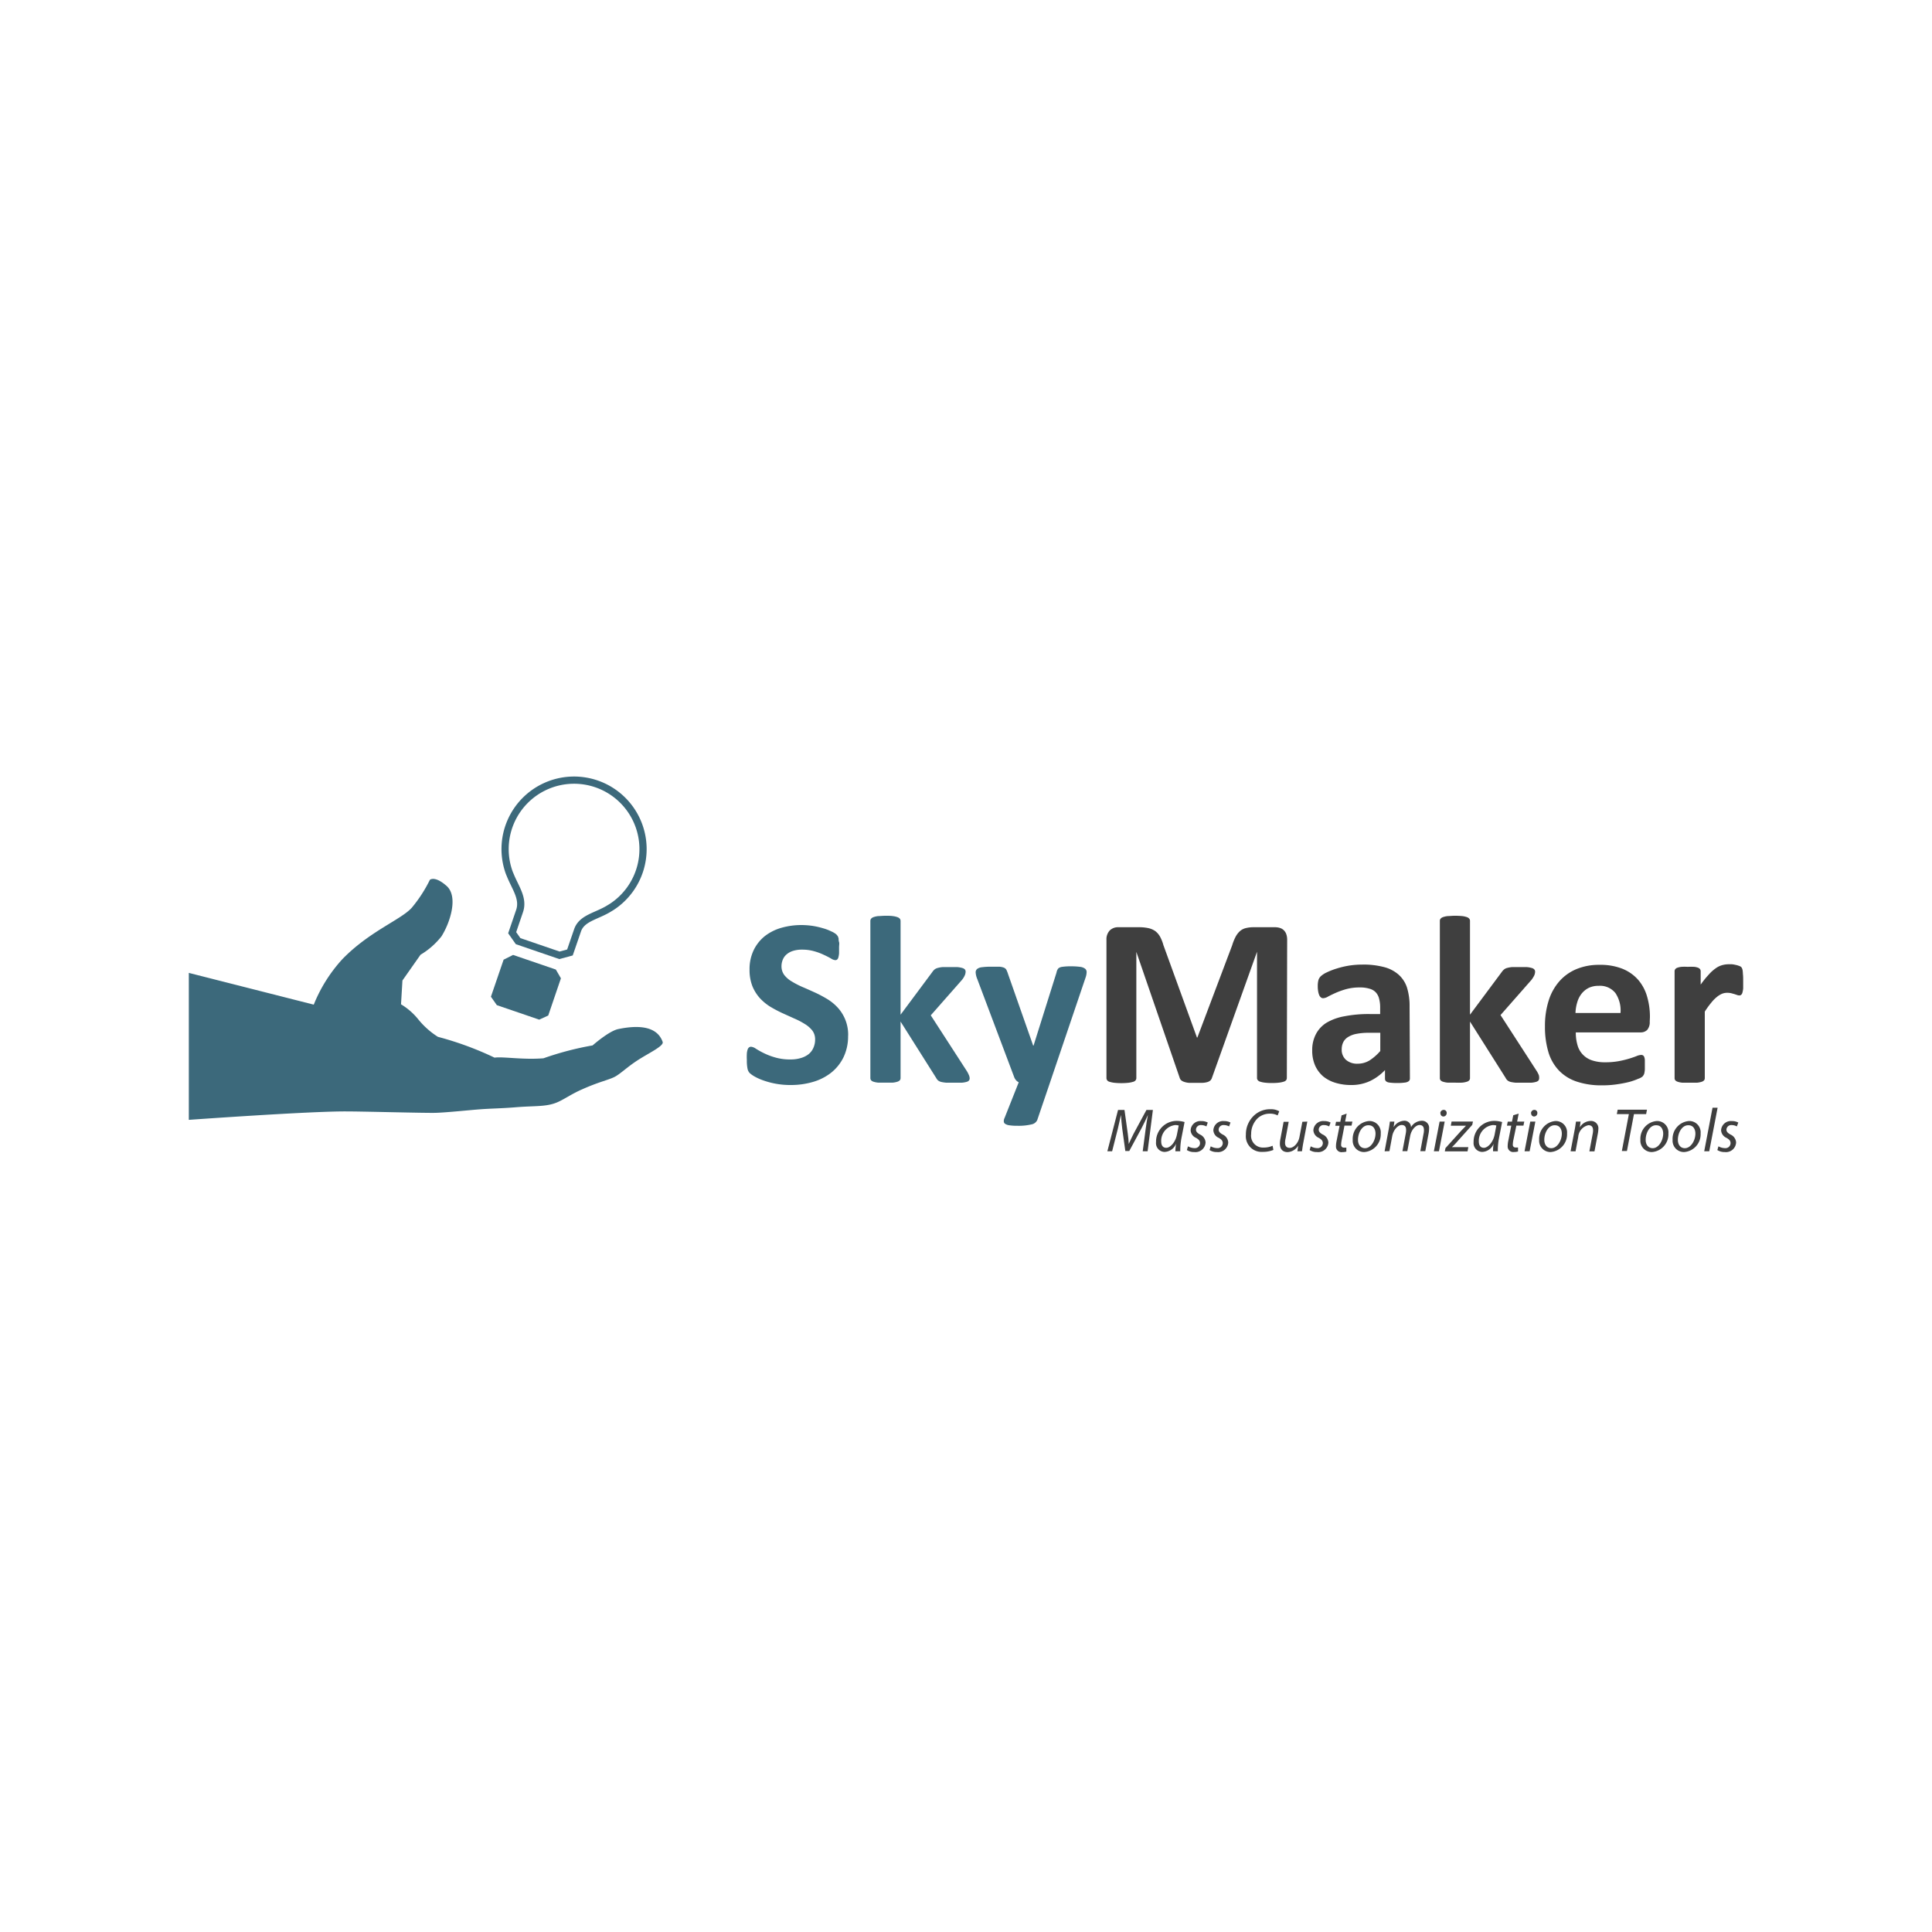 <svg id="Layer_1" data-name="Layer 1" xmlns="http://www.w3.org/2000/svg" viewBox="0 0 300 300">
  <defs>
    <style>
      .cls-1 {
        fill: #3f3f3f;
      }

      .cls-2 {
        fill: #3c697b;
      }

      .cls-3 {
        fill: none;
        stroke: #3c697b;
        stroke-miterlimit: 10;
        stroke-width: 1.12px;
      }
    </style>
  </defs>
  <title>skymaker</title>
  <g>
    <g>
      <g>
        <path class="cls-1" d="M199.82,167.38a.65.65,0,0,1-.1.34.73.73,0,0,1-.38.24,3.91,3.91,0,0,1-.71.15,8.9,8.9,0,0,1-1.14.06,8.5,8.5,0,0,1-1.11-.06,3.73,3.73,0,0,1-.71-.15.75.75,0,0,1-.37-.24.51.51,0,0,1-.11-.34V147.79h0l-7,19.58a1,1,0,0,1-.24.4,1.18,1.18,0,0,1-.46.25,3.16,3.16,0,0,1-.73.12q-.45,0-1.08,0c-.42,0-.78,0-1.08,0a3,3,0,0,1-.73-.15,1.32,1.32,0,0,1-.46-.25.77.77,0,0,1-.22-.35l-6.74-19.58h0v19.59a.58.58,0,0,1-.11.34.66.66,0,0,1-.38.24,4.11,4.11,0,0,1-.71.15,10.58,10.58,0,0,1-2.25,0,4.11,4.11,0,0,1-.71-.15.66.66,0,0,1-.37-.24.58.58,0,0,1-.11-.34V145.93a2,2,0,0,1,.51-1.45,1.82,1.82,0,0,1,1.34-.5h3.2a6.75,6.75,0,0,1,1.46.14,3,3,0,0,1,1.07.46,2.83,2.83,0,0,1,.74.86,6.05,6.05,0,0,1,.52,1.31l5.21,14.35h.07l5.4-14.31a7.69,7.69,0,0,1,.53-1.32,3.24,3.24,0,0,1,.67-.88,2.16,2.16,0,0,1,.9-.47,4.85,4.85,0,0,1,1.21-.14h3.29a2.49,2.49,0,0,1,.87.13,1.44,1.44,0,0,1,.59.38,1.59,1.59,0,0,1,.36.62,2.57,2.57,0,0,1,.12.82Z"/>
        <path class="cls-1" d="M218.93,167.48a.52.52,0,0,1-.19.41,1.22,1.22,0,0,1-.59.21,8.21,8.21,0,0,1-1.18.07,8.44,8.44,0,0,1-1.22-.07,1,1,0,0,1-.54-.21.56.56,0,0,1-.15-.41v-1.32a7.75,7.75,0,0,1-2.34,1.71,6.74,6.74,0,0,1-2.91.61,8.16,8.16,0,0,1-2.43-.34,5.52,5.52,0,0,1-1.92-1,4.81,4.81,0,0,1-1.25-1.69,5.68,5.68,0,0,1-.45-2.34,5.27,5.27,0,0,1,.57-2.52A4.55,4.55,0,0,1,206,158.8a8.3,8.3,0,0,1,2.8-1,19.48,19.48,0,0,1,3.89-.34h1.62v-1a5.1,5.1,0,0,0-.16-1.37,2.25,2.25,0,0,0-.52-1,2.07,2.07,0,0,0-1-.57,4.91,4.91,0,0,0-1.49-.19,7.89,7.89,0,0,0-2.1.26,12.27,12.27,0,0,0-1.63.58c-.47.21-.86.4-1.18.57a1.62,1.62,0,0,1-.77.26.52.52,0,0,1-.36-.13.88.88,0,0,1-.26-.37,2.63,2.63,0,0,1-.16-.59,4.79,4.79,0,0,1-.06-.79,3.64,3.64,0,0,1,.1-.91,1.42,1.42,0,0,1,.35-.6,3.53,3.53,0,0,1,.91-.6,10.87,10.87,0,0,1,1.53-.6,13.92,13.92,0,0,1,1.9-.46,13.51,13.51,0,0,1,2.13-.17,12.43,12.43,0,0,1,3.34.38,5.48,5.48,0,0,1,2.28,1.17,4.62,4.62,0,0,1,1.31,2,9.55,9.55,0,0,1,.41,2.95Zm-4.6-7.11h-1.79a9.67,9.67,0,0,0-1.93.17,3.72,3.72,0,0,0-1.3.5,2,2,0,0,0-.74.81,2.53,2.53,0,0,0-.23,1.09,2.07,2.07,0,0,0,.66,1.63,2.62,2.62,0,0,0,1.83.6,3.51,3.51,0,0,0,1.82-.5,7.81,7.81,0,0,0,1.68-1.47Z"/>
        <path class="cls-1" d="M239,167.44a.64.64,0,0,1-.1.33.79.79,0,0,1-.38.22,3.46,3.46,0,0,1-.73.13c-.31,0-.71,0-1.21,0s-.92,0-1.24,0a5.89,5.89,0,0,1-.78-.12,1.37,1.37,0,0,1-.47-.23,1.27,1.27,0,0,1-.3-.4l-5.53-8.74v8.78a.49.49,0,0,1-.11.33.8.8,0,0,1-.38.23,3.39,3.39,0,0,1-.72.14,11.24,11.24,0,0,1-1.13,0c-.46,0-.84,0-1.14,0a3.41,3.41,0,0,1-.71-.14.8.8,0,0,1-.38-.23.49.49,0,0,1-.11-.33V143a.51.51,0,0,1,.11-.34.81.81,0,0,1,.38-.25,3.28,3.28,0,0,1,.71-.16c.3,0,.68-.05,1.14-.05a11.24,11.24,0,0,1,1.13.05,3.25,3.25,0,0,1,.72.16.81.81,0,0,1,.38.25.51.51,0,0,1,.11.34v14.56l4.91-6.6a2.16,2.16,0,0,1,.34-.39,1.27,1.27,0,0,1,.49-.26,4.28,4.28,0,0,1,.77-.14c.3,0,.69,0,1.16,0s.84,0,1.16,0a3.71,3.71,0,0,1,.76.14.78.78,0,0,1,.4.23.51.51,0,0,1,.12.35,1.53,1.53,0,0,1-.14.59,4,4,0,0,1-.42.67L233,157.62l5.62,8.69a3.94,3.94,0,0,1,.33.64A1.58,1.58,0,0,1,239,167.44Z"/>
        <path class="cls-1" d="M256.17,158.64a1.85,1.85,0,0,1-.38,1.27,1.39,1.39,0,0,1-1,.4h-10.1a6.84,6.84,0,0,0,.25,1.93,3.43,3.43,0,0,0,2.21,2.39,6.1,6.1,0,0,0,2.08.32,11.44,11.44,0,0,0,2.15-.18,15.31,15.31,0,0,0,1.61-.39c.46-.14.83-.27,1.13-.39a2.07,2.07,0,0,1,.72-.18.47.47,0,0,1,.28.07.45.45,0,0,1,.19.23,1.58,1.58,0,0,1,.1.47q0,.31,0,.78c0,.27,0,.5,0,.69a3.11,3.11,0,0,1-.06.5,1,1,0,0,1-.11.34,1.48,1.48,0,0,1-.19.27,2,2,0,0,1-.66.35A9.87,9.87,0,0,1,253,168a18.28,18.28,0,0,1-1.92.37,15.1,15.1,0,0,1-2.3.16,12,12,0,0,1-3.88-.56,6.81,6.81,0,0,1-2.78-1.69,7.06,7.06,0,0,1-1.67-2.86,13.7,13.7,0,0,1-.55-4.06,13,13,0,0,1,.58-4,8.3,8.3,0,0,1,1.67-3,7.23,7.23,0,0,1,2.67-1.89,9.1,9.1,0,0,1,3.55-.65,9.23,9.23,0,0,1,3.56.61,6.45,6.45,0,0,1,2.43,1.7,6.85,6.85,0,0,1,1.39,2.58,11.13,11.13,0,0,1,.45,3.24Zm-4.54-1.34a4.84,4.84,0,0,0-.79-3.1,3.05,3.05,0,0,0-2.61-1.12,3.45,3.45,0,0,0-1.56.33,3.31,3.31,0,0,0-1.09.9,3.92,3.92,0,0,0-.67,1.34,6.33,6.33,0,0,0-.27,1.65Z"/>
        <path class="cls-1" d="M270.68,152.37c0,.45,0,.81,0,1.1a3.73,3.73,0,0,1-.12.67.64.64,0,0,1-.19.33.46.46,0,0,1-.31.1,1.09,1.09,0,0,1-.33-.07l-.42-.14-.51-.14a3,3,0,0,0-.62-.06,2.16,2.16,0,0,0-.78.15,3.3,3.3,0,0,0-.81.5,5.69,5.69,0,0,0-.87.89,13.27,13.27,0,0,0-1,1.38v10.34a.55.55,0,0,1-.11.33.85.85,0,0,1-.38.23,3.39,3.39,0,0,1-.72.14c-.3,0-.68,0-1.13,0s-.84,0-1.14,0a3.16,3.16,0,0,1-.71-.14.89.89,0,0,1-.39-.23.55.55,0,0,1-.11-.33V150.83a.52.52,0,0,1,.1-.33.67.67,0,0,1,.33-.23,2.73,2.73,0,0,1,.62-.14,8.44,8.44,0,0,1,1,0,8.76,8.76,0,0,1,1,0,2.21,2.21,0,0,1,.6.14.7.7,0,0,1,.31.23.58.58,0,0,1,.09.33v2.06a14,14,0,0,1,1.23-1.53,6.12,6.12,0,0,1,1.1-1,3.17,3.17,0,0,1,1-.49,3.72,3.72,0,0,1,1-.14l.52,0a4.15,4.15,0,0,1,.58.1,3,3,0,0,1,.52.15,1,1,0,0,1,.33.17.7.7,0,0,1,.14.21,1.2,1.2,0,0,1,.09.3,5.44,5.44,0,0,1,.05.59C270.68,151.57,270.68,151.92,270.68,152.37Z"/>
      </g>
      <g>
        <g>
          <path class="cls-2" d="M131.69,160.84a7.48,7.48,0,0,1-.71,3.33,7,7,0,0,1-1.91,2.39,8.32,8.32,0,0,1-2.83,1.44,12.11,12.11,0,0,1-3.46.48,12.42,12.42,0,0,1-4.21-.7,8.06,8.06,0,0,1-1.36-.6,4.23,4.23,0,0,1-.8-.56,1.39,1.39,0,0,1-.34-.7,6.24,6.24,0,0,1-.1-1.31,9,9,0,0,1,0-1,2.35,2.35,0,0,1,.12-.63.67.67,0,0,1,.22-.34.52.52,0,0,1,.33-.1,1.58,1.58,0,0,1,.73.3,12.24,12.24,0,0,0,1.22.68,10.23,10.23,0,0,0,1.78.68,8.15,8.15,0,0,0,2.39.31,5.34,5.34,0,0,0,1.6-.22,3.56,3.56,0,0,0,1.2-.6,2.57,2.57,0,0,0,.75-1,3.11,3.11,0,0,0,.26-1.28,2.24,2.24,0,0,0-.45-1.41,4.37,4.37,0,0,0-1.16-1,11.79,11.79,0,0,0-1.63-.85l-1.88-.85a20,20,0,0,1-1.88-1A7.85,7.85,0,0,1,118,155a6.45,6.45,0,0,1-1.17-1.87,6.91,6.91,0,0,1-.44-2.59,6.8,6.8,0,0,1,.64-3,6.29,6.29,0,0,1,1.73-2.18,7.58,7.58,0,0,1,2.57-1.29,11.38,11.38,0,0,1,3.13-.43,12.3,12.3,0,0,1,1.71.13,11.79,11.79,0,0,1,1.6.36,7.44,7.44,0,0,1,1.32.5,3.15,3.15,0,0,1,.77.46,1.77,1.77,0,0,1,.25.32,1.7,1.7,0,0,1,.11.34c0,.15,0,.33.07.54s0,.49,0,.81,0,.67,0,.91a3,3,0,0,1-.1.62.68.68,0,0,1-.18.35.44.44,0,0,1-.33.11,1.46,1.46,0,0,1-.65-.26c-.3-.17-.66-.36-1.1-.56a8.91,8.91,0,0,0-1.5-.56,6.63,6.63,0,0,0-1.88-.25,4.52,4.52,0,0,0-1.4.19,2.76,2.76,0,0,0-1,.54,2.13,2.13,0,0,0-.6.83,2.69,2.69,0,0,0-.2,1,2.26,2.26,0,0,0,.44,1.39,4.11,4.11,0,0,0,1.17,1,13.64,13.64,0,0,0,1.67.86c.62.26,1.25.55,1.9.84a19.26,19.26,0,0,1,1.89,1,7.49,7.49,0,0,1,1.66,1.35,6.22,6.22,0,0,1,1.62,4.39Z"/>
          <path class="cls-2" d="M150.57,167.44a.56.56,0,0,1-.1.33.75.75,0,0,1-.37.22,3.57,3.57,0,0,1-.74.13c-.31,0-.71,0-1.21,0s-.92,0-1.23,0a5.4,5.4,0,0,1-.78-.12,1.34,1.34,0,0,1-.48-.23,1.44,1.44,0,0,1-.3-.4l-5.52-8.74v8.78a.55.55,0,0,1-.11.33.89.89,0,0,1-.39.23,3.28,3.28,0,0,1-.71.14c-.3,0-.68,0-1.14,0s-.83,0-1.13,0a3.39,3.39,0,0,1-.72-.14.85.85,0,0,1-.38-.23.55.55,0,0,1-.11-.33V143a.58.58,0,0,1,.11-.34.87.87,0,0,1,.38-.25,3.25,3.25,0,0,1,.72-.16c.3,0,.67-.05,1.13-.05s.84,0,1.14.05a3.14,3.14,0,0,1,.71.16.91.91,0,0,1,.39.25.58.58,0,0,1,.11.34v14.56l4.91-6.6a2.12,2.12,0,0,1,.33-.39,1.31,1.31,0,0,1,.5-.26,4.16,4.16,0,0,1,.76-.14c.3,0,.69,0,1.16,0s.85,0,1.17,0a3.85,3.85,0,0,1,.76.14.88.88,0,0,1,.4.23.56.56,0,0,1,.11.35,1.53,1.53,0,0,1-.14.59,3,3,0,0,1-.42.67l-4.85,5.51,5.62,8.69a4.74,4.74,0,0,1,.32.64A1.34,1.34,0,0,1,150.57,167.44Z"/>
          <path class="cls-2" d="M163.06,168.05l-2,5.88a1.22,1.22,0,0,1-.91.67,8.6,8.6,0,0,1-2.18.21,7.58,7.58,0,0,1-1.19-.07,1.6,1.6,0,0,1-.67-.21.47.47,0,0,1-.24-.37,1.06,1.06,0,0,1,.11-.54l2.21-5.57a1.17,1.17,0,0,1-.44-.34,1.51,1.51,0,0,1-.28-.49L151.74,152a3.12,3.12,0,0,1-.24-1,.68.68,0,0,1,.23-.54,1.44,1.44,0,0,1,.75-.27,10.26,10.26,0,0,1,1.4-.08c.54,0,1,0,1.27,0a2.34,2.34,0,0,1,.72.14.79.79,0,0,1,.4.34,4.77,4.77,0,0,1,.26.66l3.9,11.11h.06L164.06,151a1.31,1.31,0,0,1,.29-.64,1.17,1.17,0,0,1,.59-.23,9,9,0,0,1,1.43-.08,9.66,9.66,0,0,1,1.33.08,1.58,1.58,0,0,1,.78.28.65.65,0,0,1,.25.54,2.7,2.7,0,0,1-.15.81Z"/>
        </g>
        <g>
          <path class="cls-2" d="M29.32,151.07v22.82s18.66-1.34,24.44-1.31c2.77,0,12.34.27,13.91.22,1.83-.06,5.16-.42,6.91-.55s3.18-.13,5.44-.31c3-.25,4.72-.05,6.4-.73,1.14-.46,2.25-1.31,4-2.07,2.48-1.11,4-1.43,4.93-1.88s1.9-1.47,3.61-2.59,4.16-2.24,3.94-2.88c-.93-2.65-4.17-2.56-6.88-2-1.46.29-4,2.54-4,2.54a47.54,47.54,0,0,0-7.63,2c-3.22.26-6.27-.29-7.6-.1A49.82,49.82,0,0,0,68,161,12.58,12.58,0,0,1,65,158.35a10.09,10.09,0,0,0-2.73-2.4l.22-3.7,2.81-4a11.78,11.78,0,0,0,3.25-2.85c1.38-2.19,2.64-6.21.79-7.84s-2.59-.94-2.59-.94a21.43,21.43,0,0,1-2.8,4.32c-1.63,1.85-6.58,3.66-10.79,8A23.36,23.36,0,0,0,48.72,156Z"/>
          <polygon class="cls-2" points="87.1 151.91 85.13 157.69 83.73 158.33 77.15 156.08 76.23 154.77 78.2 149.02 79.67 148.28 86.31 150.55 87.1 151.91"/>
          <path class="cls-3" d="M94.93,140.86l0,0a10.71,10.71,0,1,0-15.88-5.42v0s.11.29.16.39c.79,2,2.14,3.67,1.47,5.63l-1.15,3.37.92,1.31,6.42,2.2,1.63-.44,1.18-3.43c.66-1.95,3-2.19,5-3.46Z"/>
        </g>
      </g>
    </g>
    <g>
      <path class="cls-1" d="M177.44,178.77l.46-3.47c.08-.61.22-1.55.35-2.17h0c-.29.65-.65,1.41-1,2.07l-1.9,3.53h-.61l-.48-3.46c-.09-.74-.16-1.48-.2-2.14h0c-.14.59-.34,1.56-.49,2.17l-.88,3.47h-.74l1.66-6.42h1l.51,3.68c.07.55.14,1.13.15,1.6h0c.2-.47.47-1,.75-1.58l2-3.7h1l-.82,6.42Z"/>
      <path class="cls-1" d="M182.51,178.77a11.11,11.11,0,0,1,.11-1.19h0a2,2,0,0,1-1.79,1.29,1.36,1.36,0,0,1-1.32-1.52,3.22,3.22,0,0,1,3.19-3.3,4.51,4.51,0,0,1,1.24.18l-.47,2.41a10.58,10.58,0,0,0-.2,2.13Zm.52-4a2,2,0,0,0-.55-.07,2.46,2.46,0,0,0-2.17,2.53c0,.51.18,1,.79,1s1.43-.85,1.66-2.08Z"/>
      <path class="cls-1" d="M184.47,178a2.14,2.14,0,0,0,1,.28.79.79,0,0,0,.87-.75c0-.36-.16-.58-.63-.85a1.35,1.35,0,0,1-.83-1.17,1.51,1.51,0,0,1,1.66-1.43,2,2,0,0,1,1,.23l-.21.6a1.75,1.75,0,0,0-.8-.21.74.74,0,0,0-.82.7c0,.33.22.54.63.77a1.45,1.45,0,0,1,.86,1.21,1.57,1.57,0,0,1-1.76,1.51,2,2,0,0,1-1.14-.31Z"/>
      <path class="cls-1" d="M188,178a2.14,2.14,0,0,0,1,.28.79.79,0,0,0,.87-.75c0-.36-.16-.58-.63-.85a1.35,1.35,0,0,1-.83-1.17,1.51,1.51,0,0,1,1.66-1.43,2,2,0,0,1,1,.23l-.22.6a1.71,1.71,0,0,0-.8-.21.74.74,0,0,0-.82.7c0,.33.22.54.63.77a1.45,1.45,0,0,1,.86,1.21,1.57,1.57,0,0,1-1.76,1.51,2,2,0,0,1-1.14-.31Z"/>
      <path class="cls-1" d="M197.73,178.56a4.25,4.25,0,0,1-1.67.3,2.43,2.43,0,0,1-2.6-2.65,4,4,0,0,1,1.38-3.1,3.62,3.62,0,0,1,2.41-.87,2.57,2.57,0,0,1,1.39.32l-.25.64a2.58,2.58,0,0,0-1.27-.27,2.75,2.75,0,0,0-1.84.72,3.39,3.39,0,0,0-1,2.44,1.84,1.84,0,0,0,1.95,2.1,3.3,3.3,0,0,0,1.38-.28Z"/>
      <path class="cls-1" d="M203,174.16l-.62,3.27c-.1.51-.16,1-.21,1.34h-.71l.12-.87h0a2.05,2.05,0,0,1-1.63,1c-.59,0-1.21-.28-1.21-1.33a4,4,0,0,1,.09-.77l.49-2.61h.79l-.48,2.57a3,3,0,0,0-.09.68c0,.47.2.8.75.8s1.3-.67,1.49-1.69l.45-2.36Z"/>
      <path class="cls-1" d="M203.53,178a2.14,2.14,0,0,0,1,.28.8.8,0,0,0,.88-.75c0-.36-.17-.58-.64-.85a1.37,1.37,0,0,1-.83-1.17,1.52,1.52,0,0,1,1.67-1.43,2,2,0,0,1,1,.23l-.22.6a1.71,1.71,0,0,0-.8-.21.74.74,0,0,0-.82.7c0,.33.22.54.63.77a1.46,1.46,0,0,1,.87,1.21,1.57,1.57,0,0,1-1.77,1.51,2,2,0,0,1-1.14-.31Z"/>
      <path class="cls-1" d="M209.11,172.92l-.24,1.24H210l-.13.62h-1.1l-.43,2.24a3.74,3.74,0,0,0-.09.74.4.4,0,0,0,.44.44,2,2,0,0,0,.37,0l0,.62a2.15,2.15,0,0,1-.61.08.86.86,0,0,1-1-.89,4.08,4.08,0,0,1,.1-.87l.46-2.33h-.67l.12-.62h.66l.2-1Z"/>
      <path class="cls-1" d="M214.4,176a2.76,2.76,0,0,1-2.55,2.89,1.76,1.76,0,0,1-1.8-1.89,2.77,2.77,0,0,1,2.55-2.93A1.76,1.76,0,0,1,214.4,176Zm-3.53,1c0,.75.41,1.29,1.09,1.29.93,0,1.63-1.2,1.63-2.27,0-.53-.24-1.29-1.07-1.29C211.53,174.68,210.86,175.89,210.87,177Z"/>
      <path class="cls-1" d="M215,178.77l.61-3.27c.1-.51.17-1,.21-1.34h.7l-.12.87h0a2,2,0,0,1,1.62-1,1,1,0,0,1,1.08,1,2,2,0,0,1,1.69-1,1.1,1.1,0,0,1,1.12,1.21,4.39,4.39,0,0,1-.08.78l-.51,2.73h-.77l.49-2.66a2.9,2.9,0,0,0,.07-.6c0-.48-.18-.8-.7-.8s-1.24.67-1.44,1.7l-.44,2.36h-.76l.51-2.71a2.81,2.81,0,0,0,.06-.56c0-.39-.11-.79-.69-.79s-1.29.76-1.47,1.74l-.43,2.32Z"/>
      <path class="cls-1" d="M222.65,178.77l.89-4.61h.79l-.89,4.61Zm1-5.9a.53.53,0,0,1,.52-.53.46.46,0,0,1,.47.5.52.52,0,0,1-.53.53A.46.46,0,0,1,223.68,172.87Z"/>
      <path class="cls-1" d="M224.45,178.28l2.24-2.48c.39-.43.65-.67.95-1v0h-2.36l.12-.65h3.32l-.11.52-2.21,2.46a12,12,0,0,1-.95,1v0H228l-.12.65h-3.53Z"/>
      <path class="cls-1" d="M231.84,178.77c0-.28,0-.72.1-1.19h0a2,2,0,0,1-1.79,1.29,1.37,1.37,0,0,1-1.33-1.52,3.22,3.22,0,0,1,3.19-3.3,4.45,4.45,0,0,1,1.24.18l-.47,2.41a10.58,10.58,0,0,0-.2,2.13Zm.51-4a2,2,0,0,0-.55-.07,2.46,2.46,0,0,0-2.17,2.53c0,.51.18,1,.79,1s1.44-.85,1.67-2.08Z"/>
      <path class="cls-1" d="M235.82,172.92l-.24,1.24h1.11l-.13.62h-1.1L235,177a3.74,3.74,0,0,0-.09.74.4.4,0,0,0,.44.44,2.05,2.05,0,0,0,.37,0l0,.62a2.15,2.15,0,0,1-.61.08.86.86,0,0,1-1-.89,4.08,4.08,0,0,1,.1-.87l.46-2.33H234l.12-.62h.66l.2-1Z"/>
      <path class="cls-1" d="M236.73,178.77l.89-4.61h.79l-.89,4.61Zm1-5.9a.53.53,0,0,1,.53-.53.46.46,0,0,1,.46.5.52.52,0,0,1-.53.53A.46.46,0,0,1,237.76,172.87Z"/>
      <path class="cls-1" d="M243.33,176a2.76,2.76,0,0,1-2.55,2.89A1.76,1.76,0,0,1,239,177a2.77,2.77,0,0,1,2.55-2.93A1.76,1.76,0,0,1,243.33,176Zm-3.53,1c0,.75.41,1.29,1.08,1.29.94,0,1.64-1.2,1.64-2.27,0-.53-.24-1.29-1.07-1.29C240.46,174.68,239.79,175.89,239.8,177Z"/>
      <path class="cls-1" d="M243.88,178.77l.62-3.27c.11-.51.16-1,.22-1.34h.71l-.12.9h0a2,2,0,0,1,1.71-1,1.14,1.14,0,0,1,1.17,1.29,4.24,4.24,0,0,1-.09.74l-.51,2.69h-.79l.5-2.66a2.88,2.88,0,0,0,.07-.59c0-.47-.18-.81-.73-.81a2,2,0,0,0-1.57,1.82l-.42,2.24Z"/>
      <path class="cls-1" d="M252.93,173h-1.87l.13-.69h4.55l-.13.69h-1.89l-1.09,5.73h-.79Z"/>
      <path class="cls-1" d="M259.07,176a2.76,2.76,0,0,1-2.55,2.89,1.76,1.76,0,0,1-1.8-1.89,2.77,2.77,0,0,1,2.55-2.93A1.76,1.76,0,0,1,259.07,176Zm-3.53,1c0,.75.41,1.29,1.09,1.29.93,0,1.63-1.2,1.63-2.27,0-.53-.24-1.29-1.07-1.29C256.2,174.68,255.53,175.89,255.54,177Z"/>
      <path class="cls-1" d="M264.07,176a2.76,2.76,0,0,1-2.55,2.89,1.76,1.76,0,0,1-1.8-1.89,2.77,2.77,0,0,1,2.55-2.93A1.76,1.76,0,0,1,264.07,176Zm-3.53,1c0,.75.41,1.29,1.08,1.29.94,0,1.64-1.2,1.64-2.27,0-.53-.24-1.29-1.07-1.29C261.2,174.68,260.53,175.89,260.54,177Z"/>
      <path class="cls-1" d="M264.63,178.77l1.29-6.76h.79l-1.3,6.76Z"/>
      <path class="cls-1" d="M266.84,178a2.14,2.14,0,0,0,1,.28.79.79,0,0,0,.88-.75c0-.36-.16-.58-.64-.85a1.37,1.37,0,0,1-.83-1.17,1.52,1.52,0,0,1,1.67-1.43,2,2,0,0,1,1,.23l-.22.6a1.71,1.71,0,0,0-.8-.21.75.75,0,0,0-.82.7c0,.33.22.54.63.77a1.44,1.44,0,0,1,.87,1.21,1.57,1.57,0,0,1-1.76,1.51,2.05,2.05,0,0,1-1.15-.31Z"/>
    </g>
  </g>
</svg>
